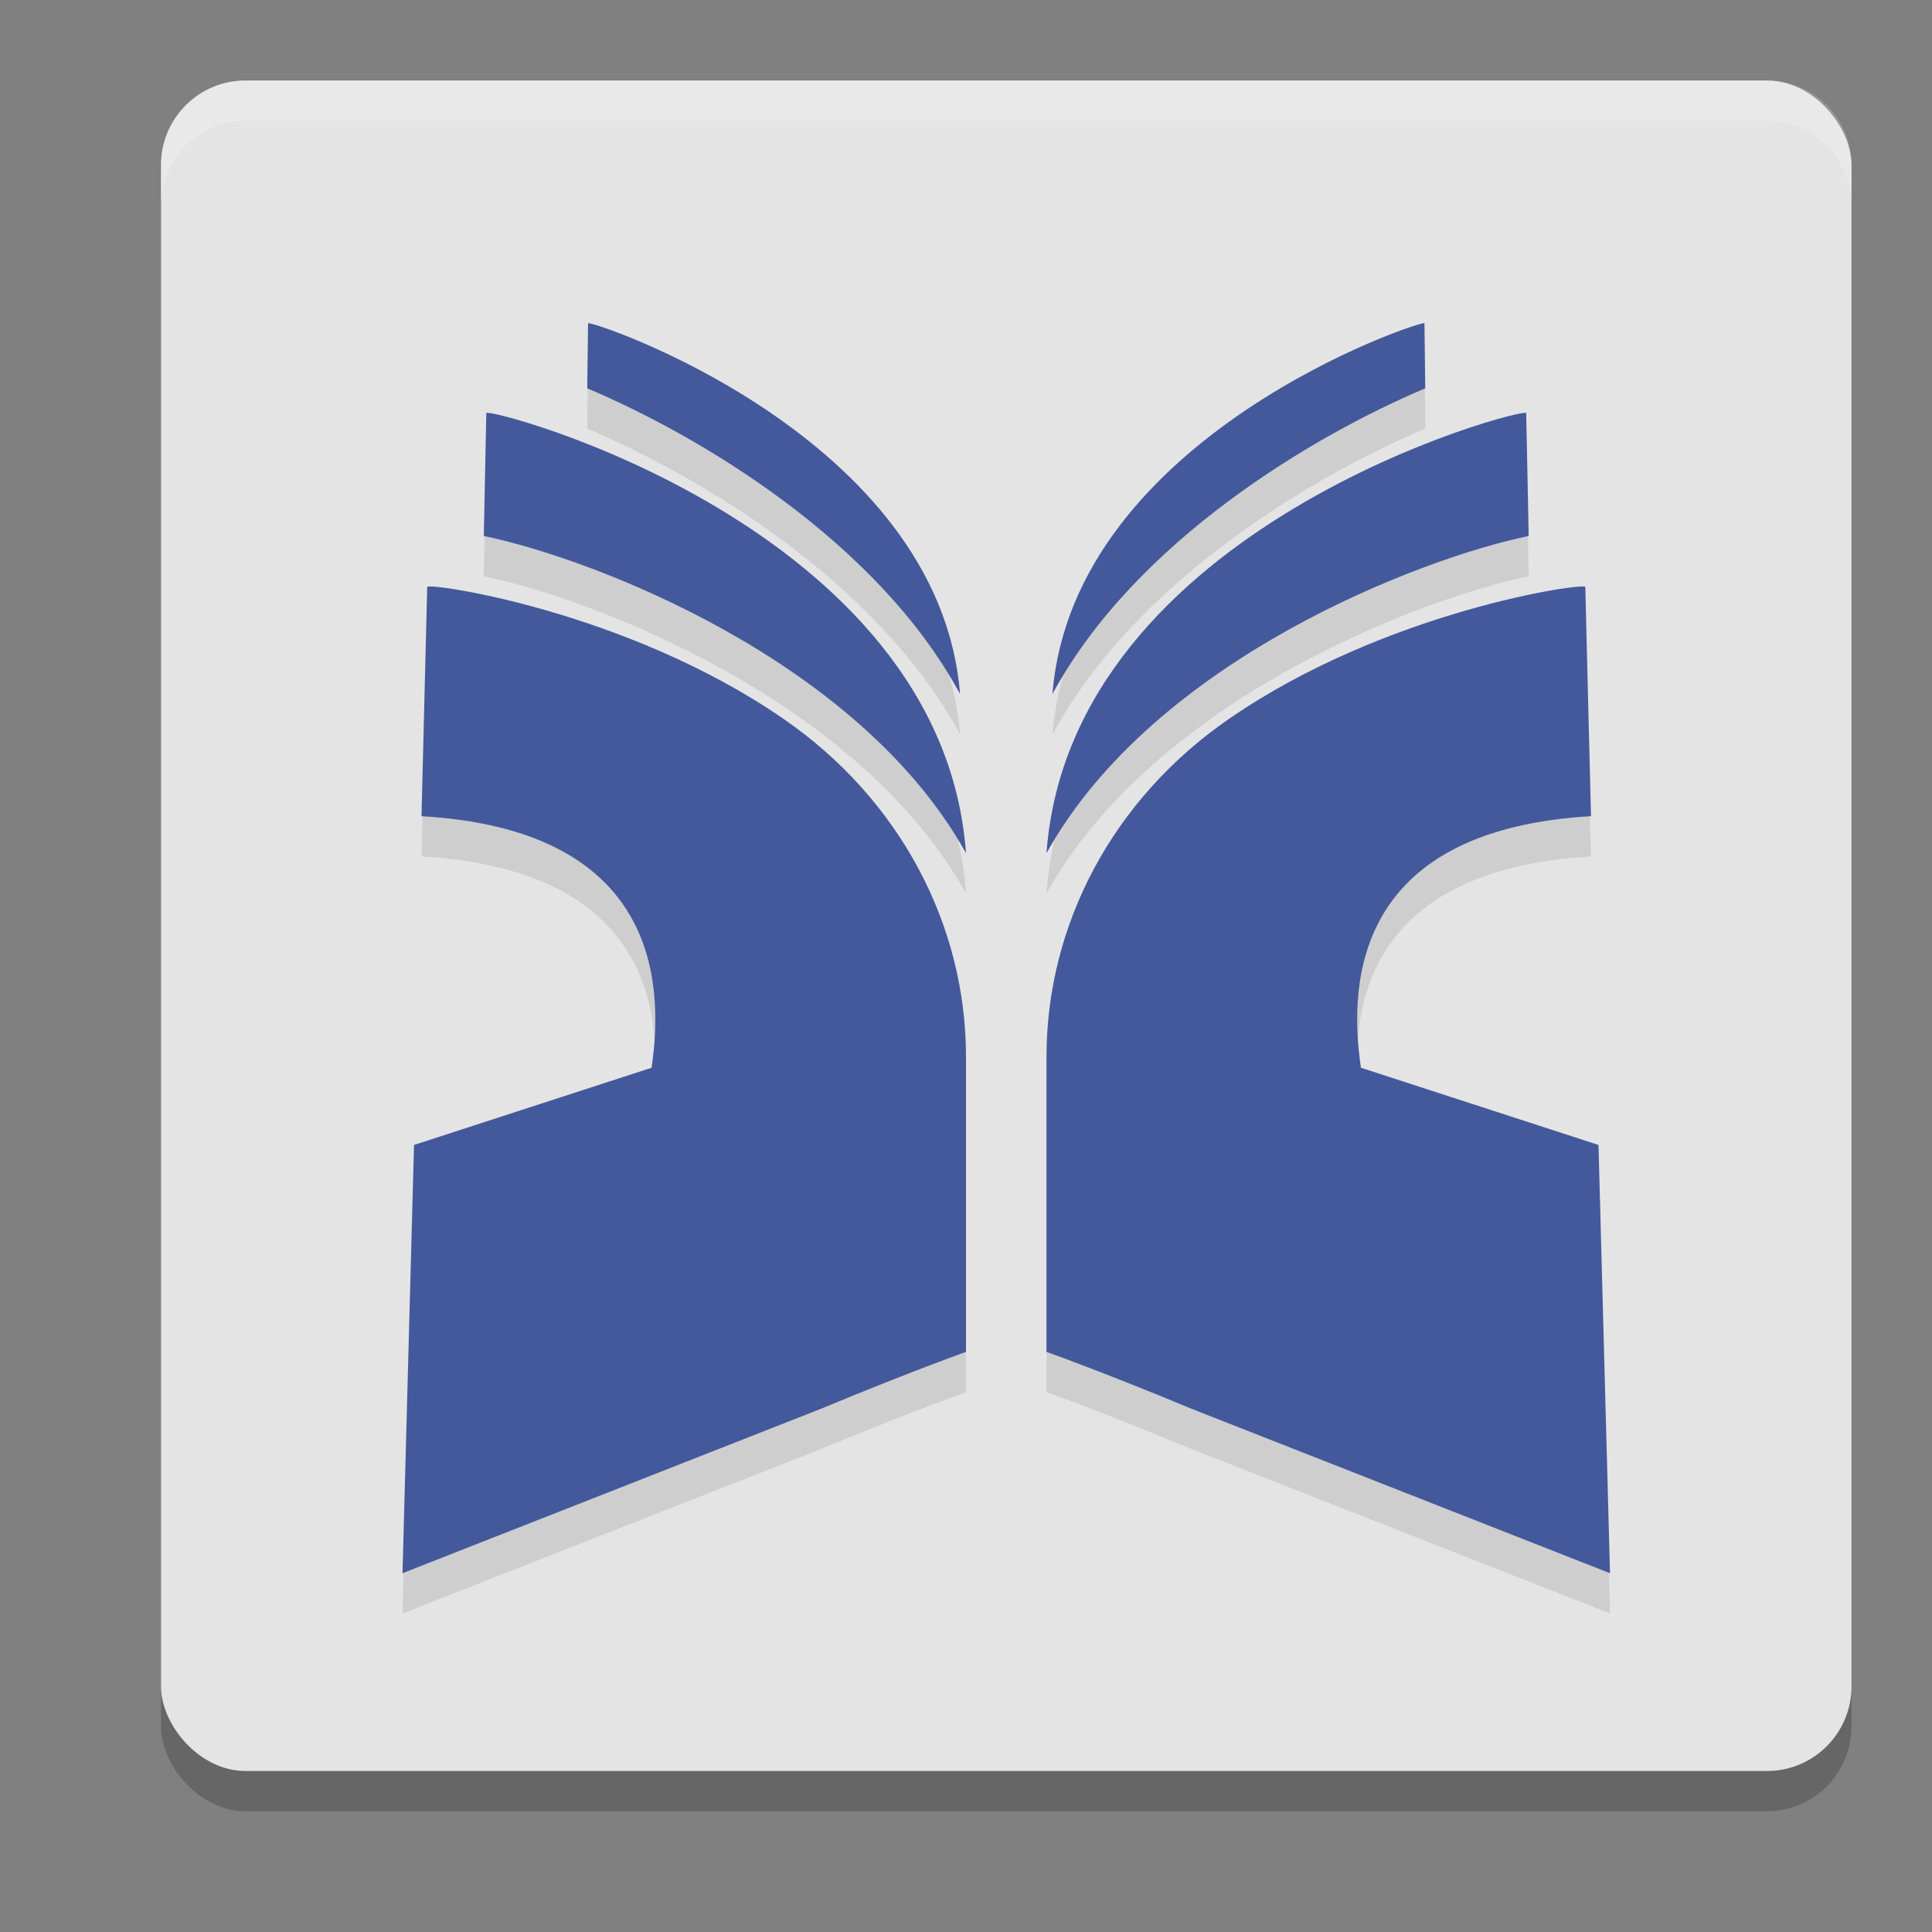 <svg xmlns="http://www.w3.org/2000/svg" width="24" height="24" version="1">
 <rect width="100%" height="100%" fill="#808080" stroke="none"/>
 <rect style="opacity:0.2" width="21" height="21" x="2" y="1.5" rx="1.05" ry="1.05"/>
 <rect style="fill:#e4e4e4" width="21" height="21" x="2" y="1" rx="1.05" ry="1.05"/>
 <path style="opacity:0.1" transform="translate(0,0.5)" d="m 7.305,4.016 c -0.003,0.269 -0.007,0.539 -0.01,0.809 1.369,0.577 3.599,1.889 4.631,3.797 C 11.669,5.404 7.313,3.966 7.305,4.016 Z m 10.391,0 c -0.008,-0.049 -4.364,1.388 -4.621,4.605 1.032,-1.908 3.262,-3.22 4.631,-3.797 -0.003,-0.269 -0.007,-0.54 -0.01,-0.809 z M 6.041,5.131 C 6.031,5.64 6.02,6.149 6.01,6.658 7.352,6.935 10.664,8.195 12,10.598 11.702,6.525 6.054,5.052 6.041,5.131 Z m 12.918,0 C 18.946,5.052 13.298,6.525 13,10.598 14.336,8.195 17.648,6.935 18.99,6.658 18.98,6.149 18.969,5.64 18.959,5.131 Z M 5.307,7.291 c -0.024,0.95 -0.047,1.898 -0.07,2.848 2.86,0.167 3.03,1.972 2.857,3.125 L 5.143,14.223 5,19.543 10.184,17.506 C 10.789,17.255 11.394,17.014 12,16.793 V 13.127 C 12,11.489 11.178,9.925 9.73,8.928 7.778,7.582 5.316,7.234 5.307,7.291 Z m 14.387,0 C 19.684,7.234 17.222,7.582 15.27,8.928 13.822,9.925 13,11.489 13,13.127 v 3.666 c 0.606,0.221 1.211,0.462 1.816,0.713 L 20,19.543 19.857,14.223 16.906,13.264 c -0.173,-1.153 -0.003,-2.958 2.857,-3.125 -0.024,-0.95 -0.046,-1.898 -0.07,-2.848 z"/>
 <path style="fill:#43599b" d="M 7.305 4.016 C 7.302 4.285 7.298 4.555 7.295 4.824 C 8.664 5.401 10.894 6.713 11.926 8.621 C 11.669 5.404 7.313 3.966 7.305 4.016 z M 17.695 4.016 C 17.687 3.966 13.331 5.404 13.074 8.621 C 14.106 6.713 16.336 5.401 17.705 4.824 C 17.702 4.555 17.698 4.285 17.695 4.016 z M 6.041 5.131 C 6.031 5.64 6.02 6.149 6.01 6.658 C 7.352 6.935 10.664 8.195 12 10.598 C 11.702 6.525 6.054 5.052 6.041 5.131 z M 18.959 5.131 C 18.946 5.052 13.298 6.525 13 10.598 C 14.336 8.195 17.648 6.935 18.99 6.658 C 18.98 6.149 18.969 5.64 18.959 5.131 z M 5.307 7.291 C 5.283 8.241 5.26 9.189 5.236 10.139 C 8.097 10.306 8.266 12.11 8.094 13.264 L 5.143 14.223 L 5 19.543 L 10.184 17.506 C 10.789 17.255 11.394 17.014 12 16.793 L 12 13.127 C 12 11.489 11.178 9.925 9.73 8.928 C 7.778 7.582 5.316 7.234 5.307 7.291 z M 19.693 7.291 C 19.684 7.234 17.222 7.582 15.27 8.928 C 13.822 9.925 13 11.489 13 13.127 L 13 16.793 C 13.606 17.014 14.211 17.255 14.816 17.506 L 20 19.543 L 19.857 14.223 L 16.906 13.264 C 16.734 12.11 16.903 10.306 19.764 10.139 C 19.74 9.189 19.717 8.241 19.693 7.291 z"/>
 <path style="fill:#ffffff;opacity:0.2" d="M 3.051 1 C 2.469 1 2 1.469 2 2.051 L 2 2.551 C 2 1.969 2.469 1.5 3.051 1.5 L 21.949 1.5 C 22.531 1.5 23 1.969 23 2.551 L 23 2.051 C 23 1.469 22.531 1 21.949 1 L 3.051 1 z"/>
</svg>

